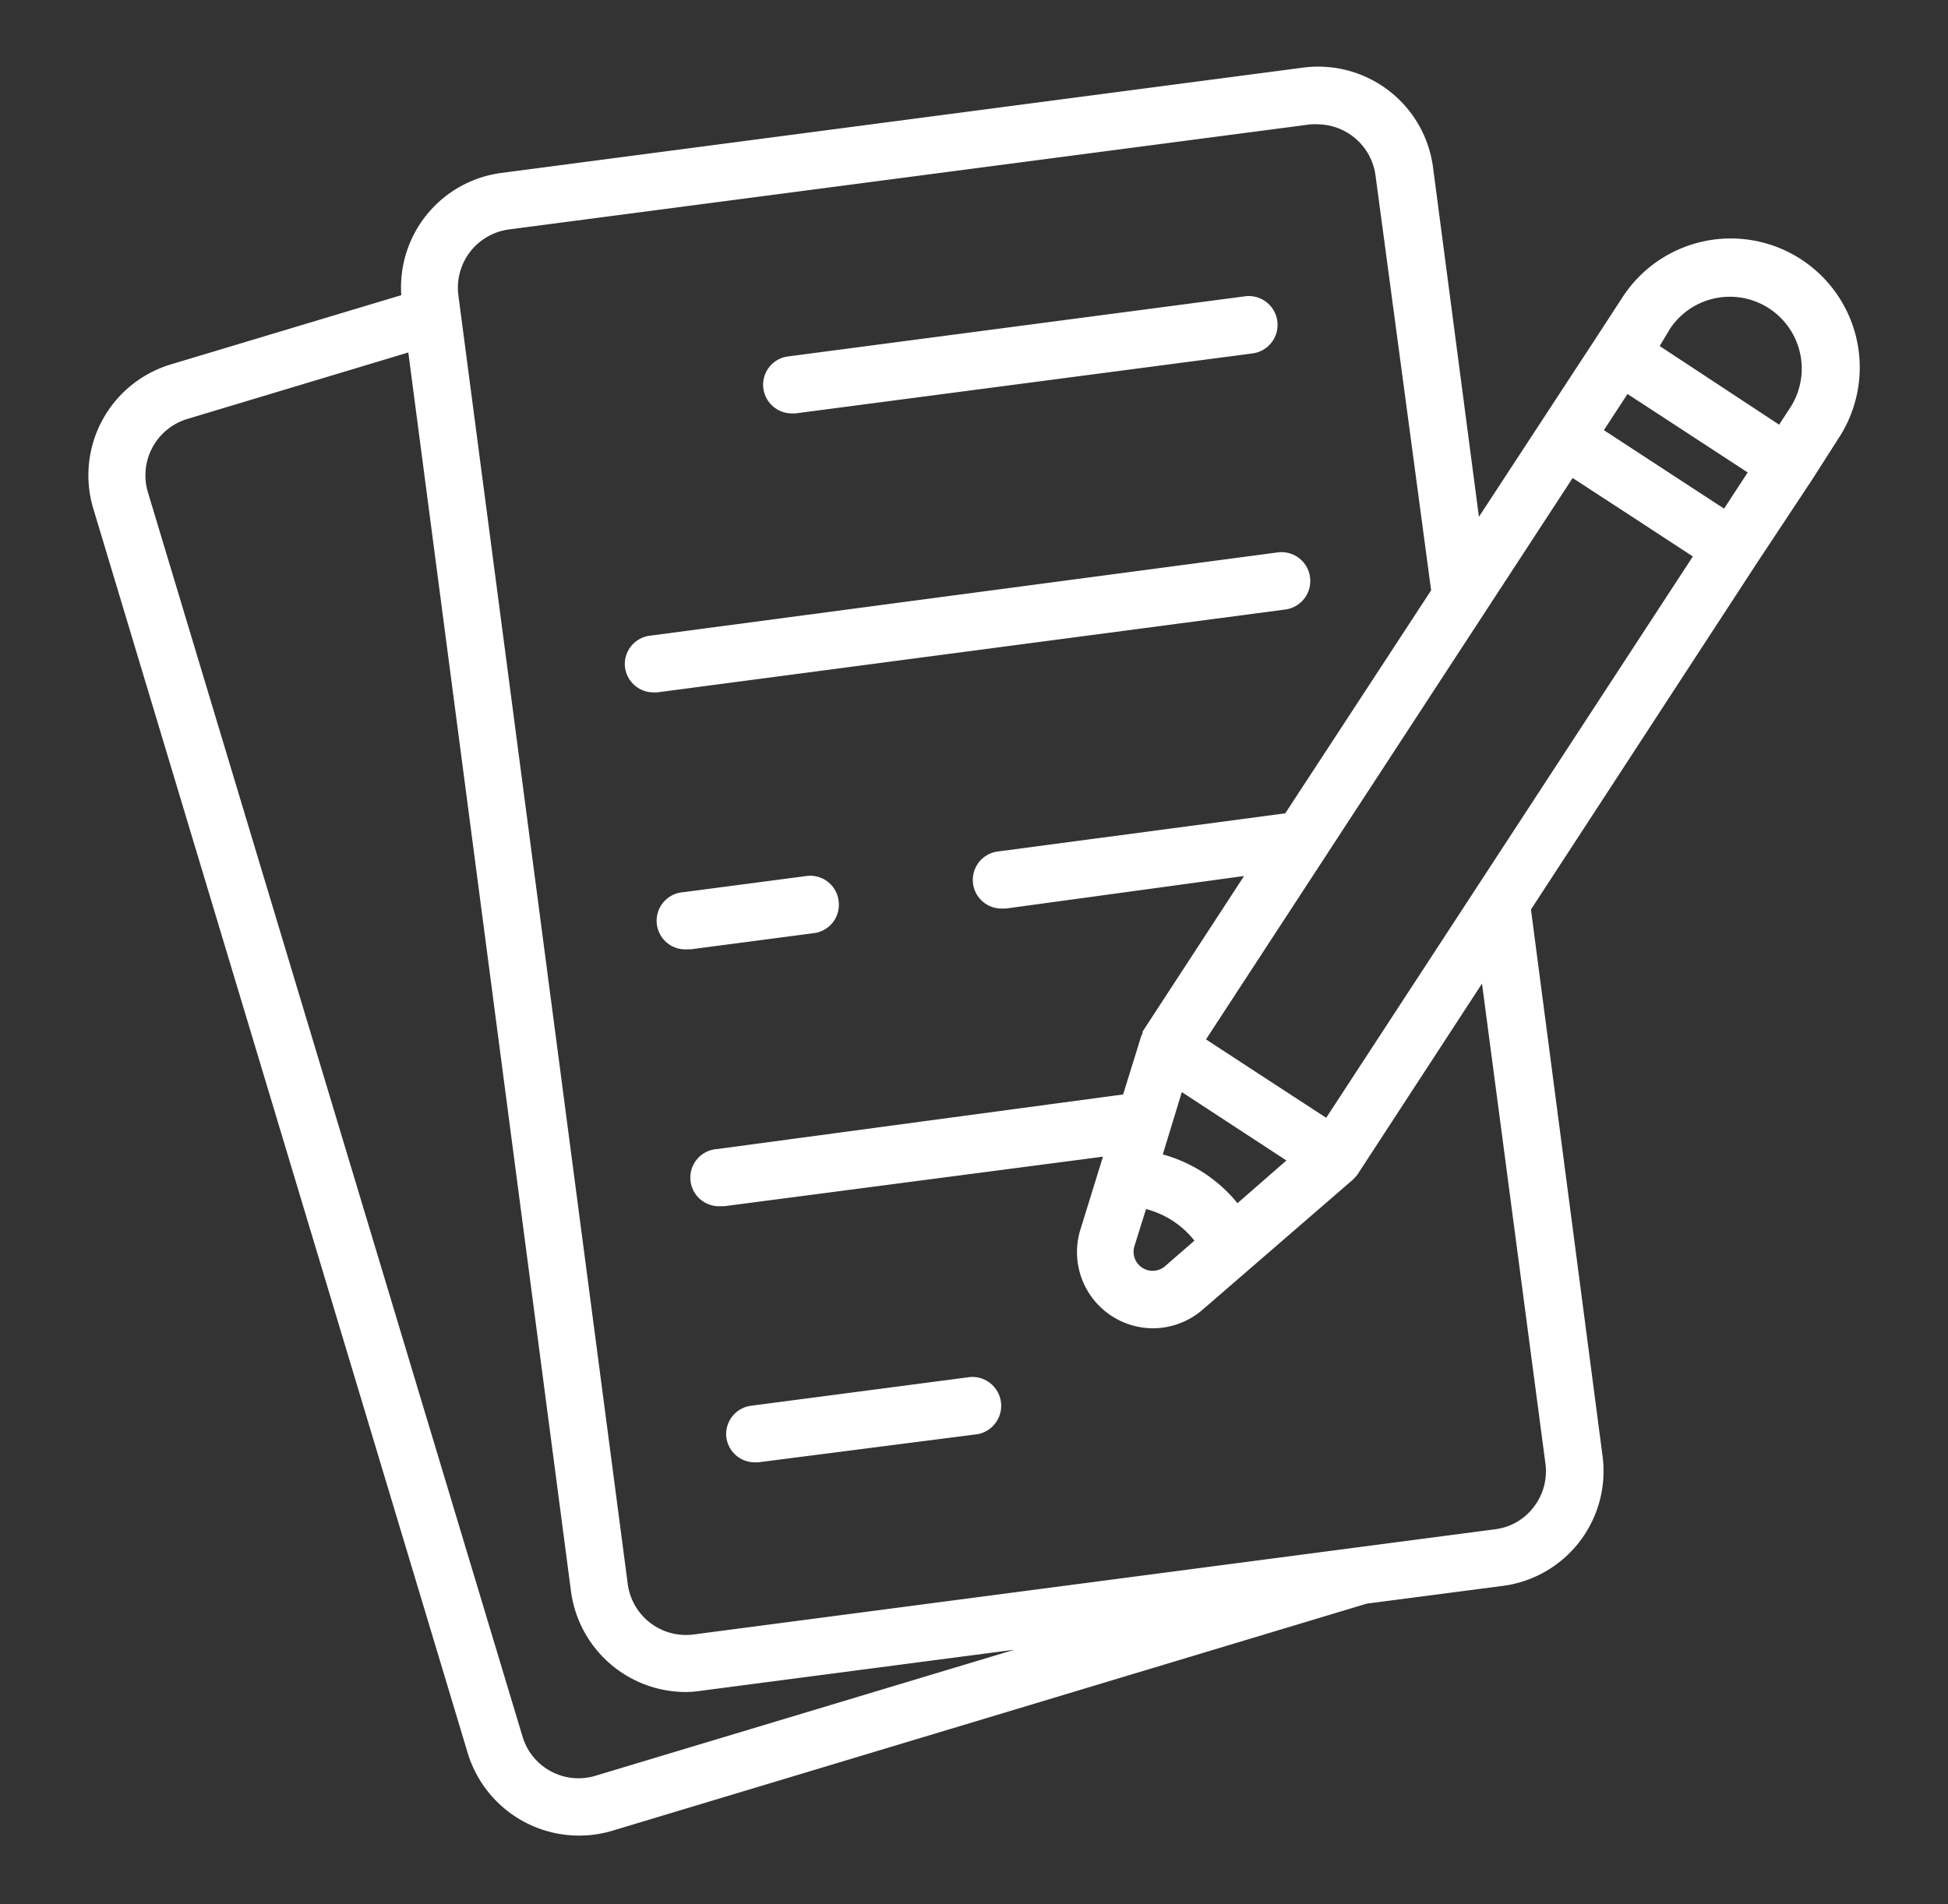 <svg width="45" height="44" fill="none" xmlns="http://www.w3.org/2000/svg"><rect width="100%" height="100%" fill="#333333" stroke="none"/><path d="M10.805 40.506a2.689 2.689 0 0 0 3.335 1.795l17.433-5.249 3.137-.409a2.674 2.674 0 0 0 2.31-3l-1.654-12.629 5.21-7.99 1.284-1.94.616-.964a2.98 2.98 0 0 0-4.99-3.26l-.633.972-1.267 1.936-1.422 2.173-1.06-8.074a2.676 2.676 0 0 0-3-2.305L11.587 3.995A2.666 2.666 0 0 0 9.27 6.82L3.945 8.42a2.675 2.675 0 0 0-1.79 3.331l8.65 28.754ZM37.596 9.103l1.39.907 1.387.906-.546.836-2.776-1.813.545-.836Zm.995-1.526a1.661 1.661 0 0 1 2.78 1.817l-.272.418-2.759-1.817.25-.418Zm-2.262 3.467 1.39.906 1.387.907-8.47 12.97-1.39-.906-1.387-.906 8.47-12.971ZM26.21 28.78l.264-.845c.443.115.835.372 1.118.73l-.669.582a.44.44 0 0 1-.713-.467Zm2.376-.981a3.366 3.366 0 0 0-1.725-1.126l.44-1.44 2.416 1.58-1.13.986ZM10.858 5.821a1.36 1.36 0 0 1 .902-.52l18.515-2.428c.06-.004.12-.004.18 0a1.36 1.36 0 0 1 1.32 1.18l1.285 9.587-3.37 5.152-6.627.88a.662.662 0 0 0 .084 1.32h.088l5.504-.752-2.345 3.595v.044a.389.389 0 0 0-.04.088l-.409 1.32-9.38 1.262a.661.661 0 0 0 .087 1.32h.084l8.743-1.144-.52 1.681a1.76 1.76 0 0 0 1.681 2.284 1.76 1.76 0 0 0 1.153-.44l3.468-3.001.035-.04a.44.44 0 0 0 .07-.083l2.869-4.4L35.7 33.814a1.351 1.351 0 0 1-.268 1.003 1.32 1.32 0 0 1-.88.515l-18.533 2.433a1.356 1.356 0 0 1-1.518-1.17l-3.912-29.77a1.36 1.36 0 0 1 .269-1.004ZM4.328 9.68l5.104-1.536 3.758 28.622a2.68 2.68 0 0 0 2.64 2.328c.117 0 .235-.01.352-.027l7.25-.95-9.68 2.913a1.35 1.35 0 0 1-1.68-.902L3.417 11.374a1.36 1.36 0 0 1 .911-1.694Zm13.306-.704a.66.66 0 0 1 .567-.74l10.56-1.39a.665.665 0 1 1 .172 1.32l-10.56 1.386h-.084a.665.665 0 0 1-.655-.576Zm-3.195 6.45a.66.66 0 0 1 .581-.739l14.52-1.927a.666.666 0 0 1 .172 1.32l-14.534 1.918h-.083a.664.664 0 0 1-.656-.572Zm4.933 5.386a.66.66 0 0 1-.568.748l-2.847.374h-.083a.661.661 0 1 1-.088-1.32l2.847-.374a.659.659 0 0 1 .739.572ZM16.78 33.22a.66.66 0 0 1 .568-.74l5.064-.664a.667.667 0 0 1 .176 1.32l-5.073.651h-.084a.66.66 0 0 1-.65-.567Z" fill="#fff"/></svg>